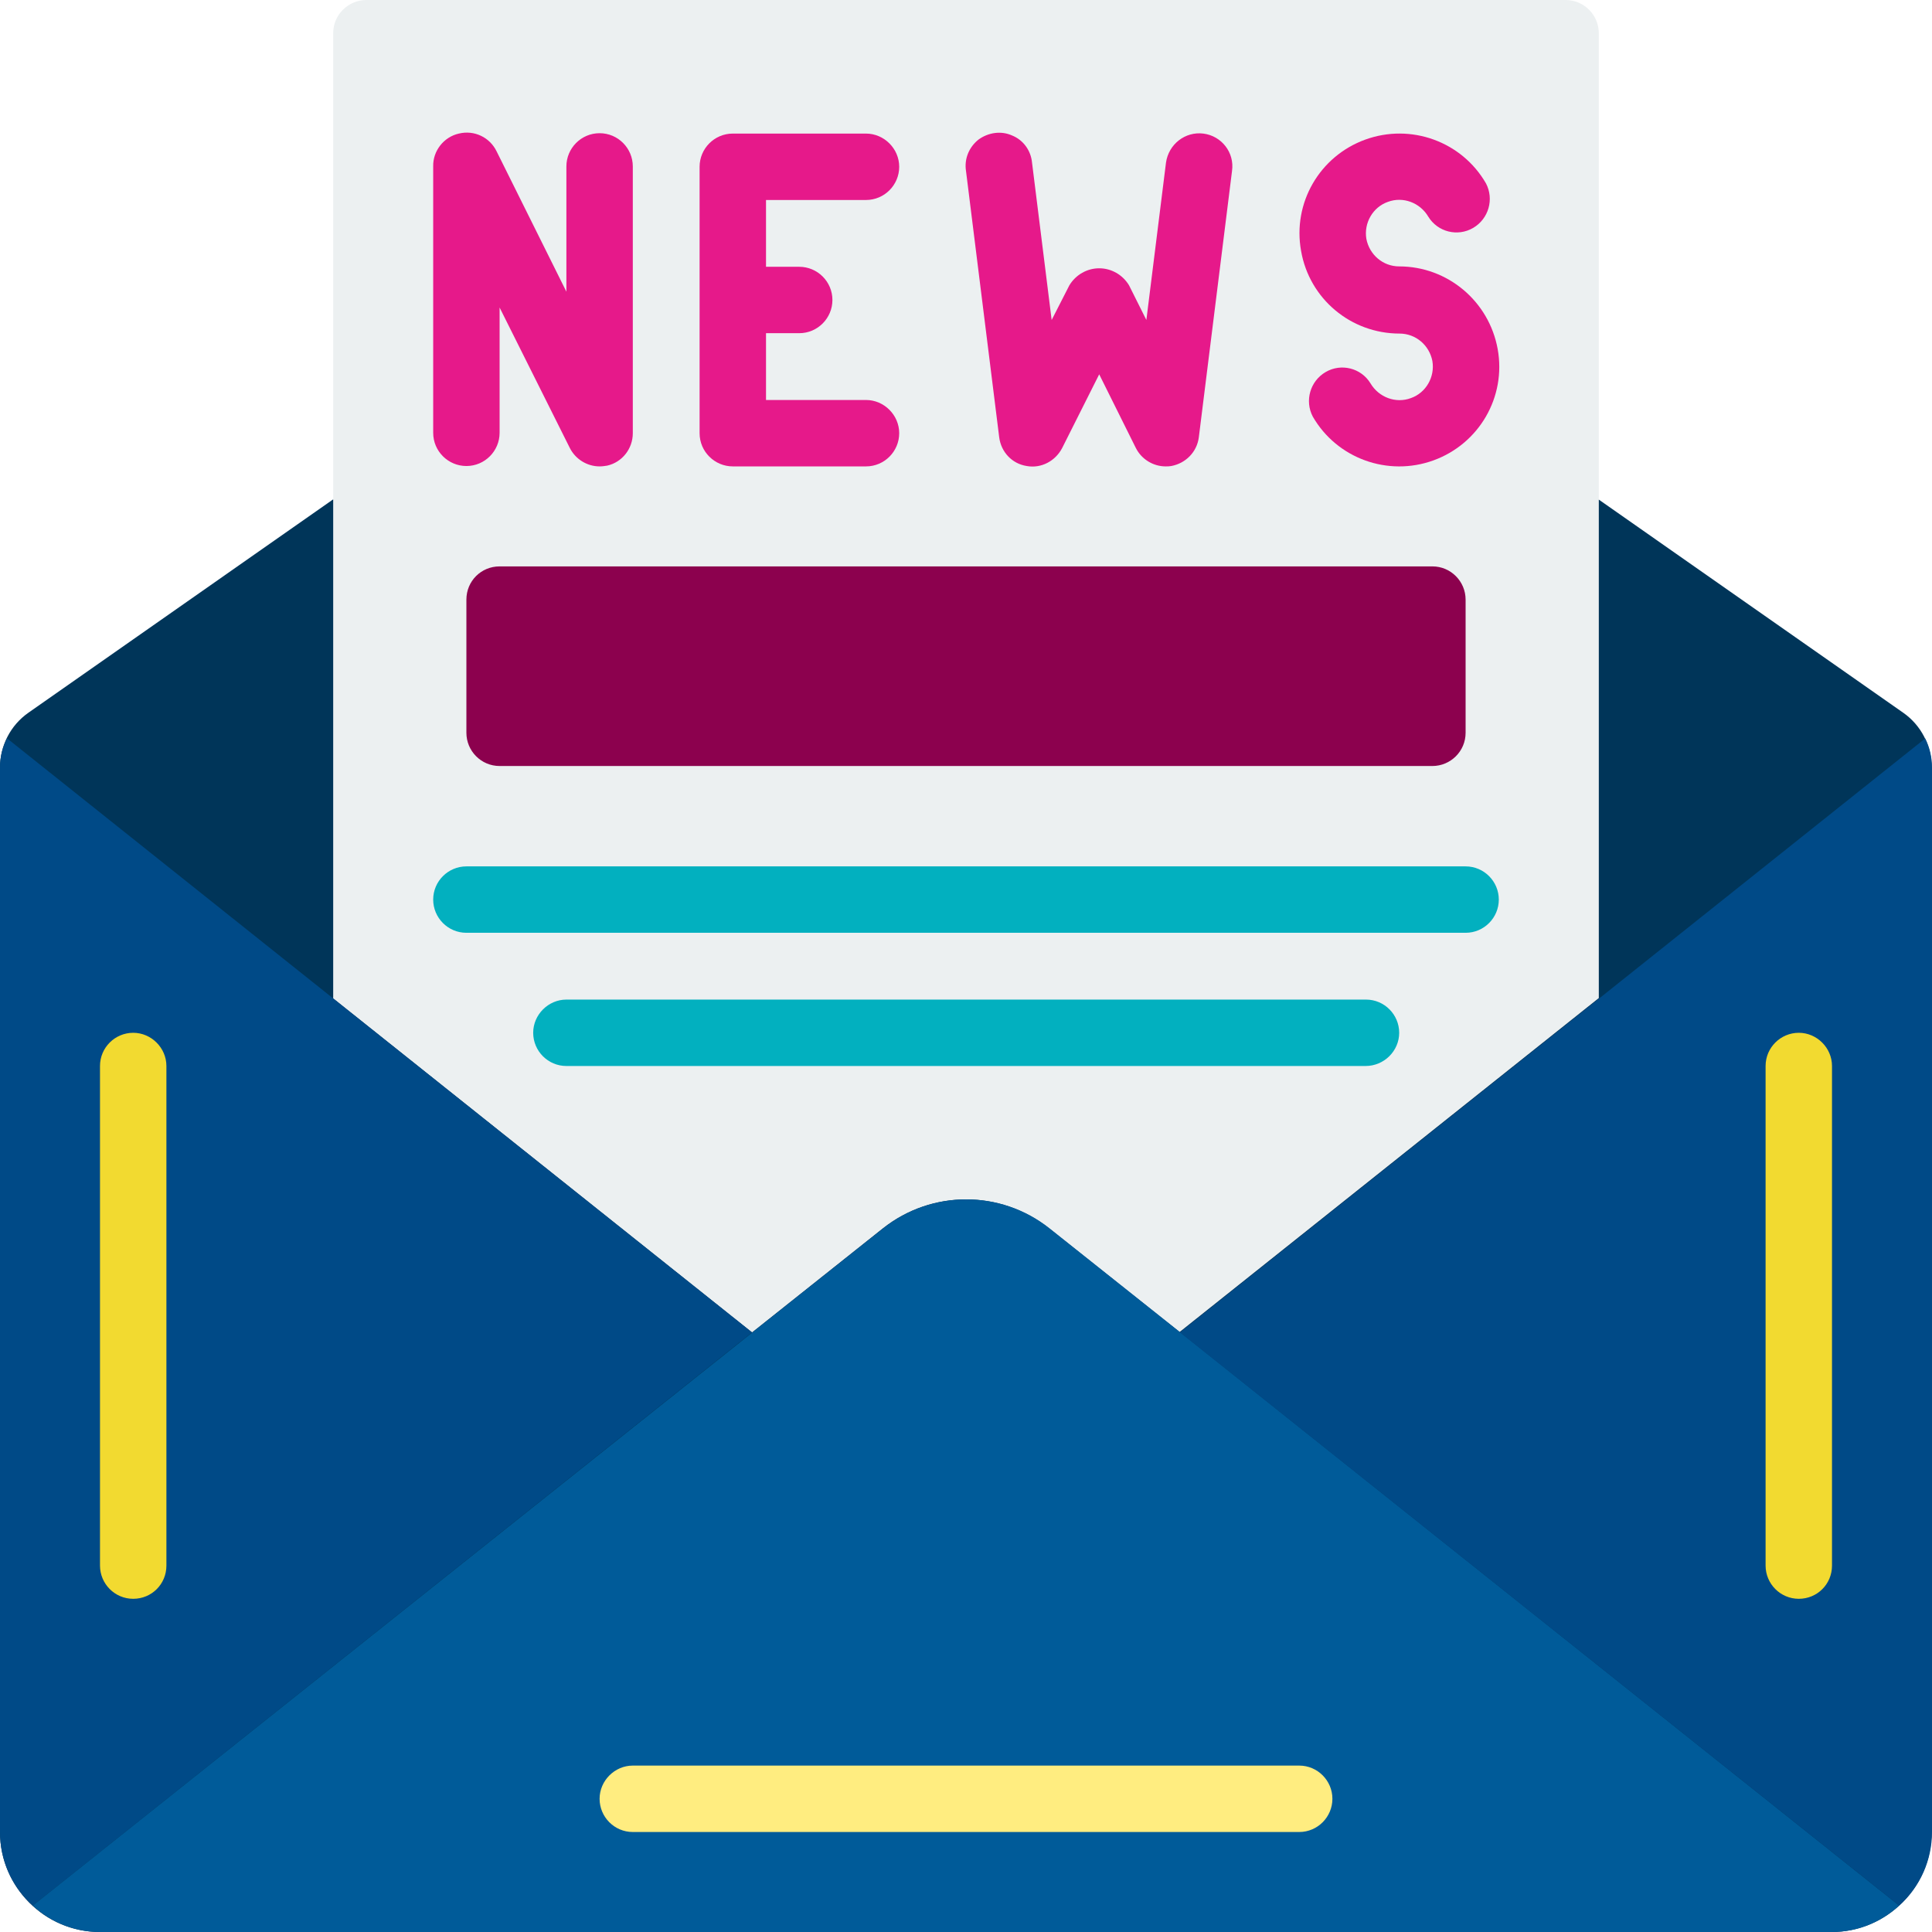 <?xml version="1.0" encoding="utf-8"?>
<!-- Generator: Adobe Illustrator 26.0.2, SVG Export Plug-In . SVG Version: 6.00 Build 0)  -->
<svg version="1.1" id="Ebene_1" xmlns="http://www.w3.org/2000/svg" xmlns:xlink="http://www.w3.org/1999/xlink" x="0px" y="0px"
	 viewBox="0 0 512 512" style="enable-background:new 0 0 512 512;" xml:space="preserve">
<style type="text/css">
	.st0{fill:#003559;}
	.st1{fill:#ECF0F1;}
	.st2{fill:#004A87;}
	.st3{fill:#005B99;}
	.st4{fill:#E6198A;}
	.st5{fill:#8C014E;}
	.st6{fill:#02B0BF;}
	.st7{fill:#F2DA30;}
	.st8{fill:#FFED80;}
</style>
<g id="Page-1">
	<g id="_x30_92---Newsletter-Email">
		<path id="Shape" class="st0" d="M423.7,132.4l80.7,56.5c4.7,3.3,7.5,8.7,7.5,14.5v282.1c0,14.6-11.9,26.5-26.5,26.5h-459
			C11.9,512,0,500.1,0,485.5V203.4c0-5.8,2.8-11.2,7.5-14.5l80.7-56.5H423.7z"/>
		<path id="Shape_00000106112436731758089220000008225517353493345938_" class="st1" d="M423.7,8.8v255.7l-111.1,88.5L278,325.5
			c-12.9-10.2-31.1-10.2-44,0l-34.7,27.6L88.3,264.6V8.8c0-4.9,4-8.8,8.8-8.8h317.8C419.8,0,423.7,4,423.7,8.8L423.7,8.8z"/>
		<path id="Shape_00000080164555563684701980000001114723438323415962_" class="st2" d="M199.3,353.1L8.7,505C3.1,500,0,493,0,485.5
			V203.4c0-2.7,0.6-5.3,1.9-7.7l86.4,68.9L199.3,353.1z"/>
		<path id="Shape_00000044866196276025884990000001808711429188940431_" class="st3" d="M503.3,505c-4.9,4.5-11.2,7-17.8,7h-459
			c-6.6,0-13-2.5-17.8-7l190.7-151.9l34.7-27.6c12.9-10.2,31.1-10.2,44,0l34.7,27.6L503.3,505z"/>
		<path id="Shape_00000118367440039679300030000004793880436825252752_" class="st2" d="M512,203.4v282.1c0,7.4-3.1,14.5-8.7,19.5
			L312.7,353.1l111.1-88.5l86.4-68.9C511.4,198.1,512,200.7,512,203.4L512,203.4z"/>
		<g>
			<path id="Shape_00000173147103873557618760000013416641526401224095_" class="st4" d="M370.8,70.6c-4.3,0-7.9-3.1-8.7-7.3
				c-0.7-4.2,1.7-8.4,5.7-9.8c4-1.5,8.5,0.2,10.7,3.9c2.5,4.1,7.8,5.4,11.9,3c4.1-2.4,5.6-7.6,3.4-11.8c-6.4-11.1-19.9-16-32-11.6
				c-12.1,4.4-19.3,16.8-17,29.5c2.2,12.7,13.2,21.9,26.1,21.9c4.3,0,7.9,3.1,8.7,7.3c0.7,4.2-1.7,8.4-5.7,9.8
				c-4,1.5-8.5-0.2-10.7-3.9c-2.5-4.1-7.8-5.4-11.9-3c-4.1,2.4-5.6,7.6-3.4,11.8c6.4,11.1,19.9,16,32,11.6s19.3-16.8,17-29.5
				C394.6,79.8,383.6,70.6,370.8,70.6z"/>
			<path id="Shape_00000147209531715731716350000004256581876329391803_" class="st4" d="M318.9,35.4c-4.8-0.6-9.2,2.8-9.9,7.7
				l-5.2,41.7l-4.6-9.2c-1.7-2.8-4.7-4.5-7.9-4.5s-6.2,1.7-7.9,4.5l-4.7,9.2l-5.2-41.7c-0.3-3.2-2.3-6-5.3-7.2
				c-2.9-1.3-6.3-0.8-8.9,1.1c-2.5,2-3.8,5.1-3.3,8.3l8.8,70.6c0.5,3.9,3.4,7,7.3,7.6c3.8,0.7,7.6-1.3,9.4-4.8l9.8-19.5l9.7,19.5
				c1.5,3,4.6,4.9,7.9,4.9c0.5,0,1,0,1.5-0.1c3.8-0.7,6.8-3.7,7.3-7.6l8.8-70.6C327.2,40.4,323.7,36,318.9,35.4z"/>
			<path id="Shape_00000010307409071318258070000006561411483911299510_" class="st4" d="M158.9,35.3c-4.9,0-8.8,4-8.8,8.8v33.2
				l-18.5-37.2c-1.8-3.7-5.9-5.7-10-4.7c-4,0.9-6.9,4.6-6.8,8.7v70.6c0,4.9,4,8.8,8.8,8.8c4.9,0,8.8-4,8.8-8.8V81.5l18.6,37.2
				c1.5,3,4.6,4.9,7.9,4.9c0.7,0,1.4-0.1,2-0.2c4-0.9,6.8-4.5,6.8-8.6V44.1C167.7,39.3,163.8,35.3,158.9,35.3z"/>
			<path id="Shape_00000056410746417839816270000014211840719910995887_" class="st4" d="M229.5,53c4.9,0,8.8-4,8.8-8.8
				s-4-8.8-8.8-8.8h-35.3c-4.9,0-8.8,4-8.8,8.8v70.6c0,4.9,4,8.8,8.8,8.8h35.3c4.9,0,8.8-4,8.8-8.8s-4-8.8-8.8-8.8H203V88.3h8.8
				c4.9,0,8.8-4,8.8-8.8c0-4.9-4-8.8-8.8-8.8H203V53H229.5z"/>
		</g>
		<path id="Rectangle-path" class="st5" d="M132.4,150.1h247.2c4.9,0,8.8,4,8.8,8.8v35.3c0,4.9-4,8.8-8.8,8.8H132.4
			c-4.9,0-8.8-4-8.8-8.8v-35.3C123.6,154,127.5,150.1,132.4,150.1z"/>
		<path id="Shape_00000153685804146068161210000015434824652106962877_" class="st6" d="M388.4,247.2H123.6c-4.9,0-8.8-4-8.8-8.8
			c0-4.9,4-8.8,8.8-8.8h264.8c4.9,0,8.8,4,8.8,8.8C397.2,243.2,393.3,247.2,388.4,247.2z"/>
		<path id="Shape_00000012442273290856979500000016205411589777122190_" class="st6" d="M361.9,282.5H150.1c-4.9,0-8.8-4-8.8-8.8
			s4-8.8,8.8-8.8h211.9c4.9,0,8.8,4,8.8,8.8S366.8,282.5,361.9,282.5z"/>
		<path id="Shape_00000147934528838959911340000008462036363394910648_" class="st7" d="M476.7,423.7c-4.9,0-8.8-4-8.8-8.8V282.5
			c0-4.9,4-8.8,8.8-8.8s8.8,4,8.8,8.8v132.4C485.5,419.8,481.6,423.7,476.7,423.7z"/>
		<path id="Shape_00000095304105434961947370000001435655806238394808_" class="st7" d="M35.3,423.7c-4.9,0-8.8-4-8.8-8.8V282.5
			c0-4.9,4-8.8,8.8-8.8s8.8,4,8.8,8.8v132.4C44.1,419.8,40.2,423.7,35.3,423.7z"/>
		<path id="Shape_00000005230353532793427750000017108286652104992658_" class="st8" d="M344.3,485.5H167.7c-4.9,0-8.8-4-8.8-8.8
			s4-8.8,8.8-8.8h176.6c4.9,0,8.8,4,8.8,8.8S349.2,485.5,344.3,485.5z"/>
	</g>
</g>
</svg>
